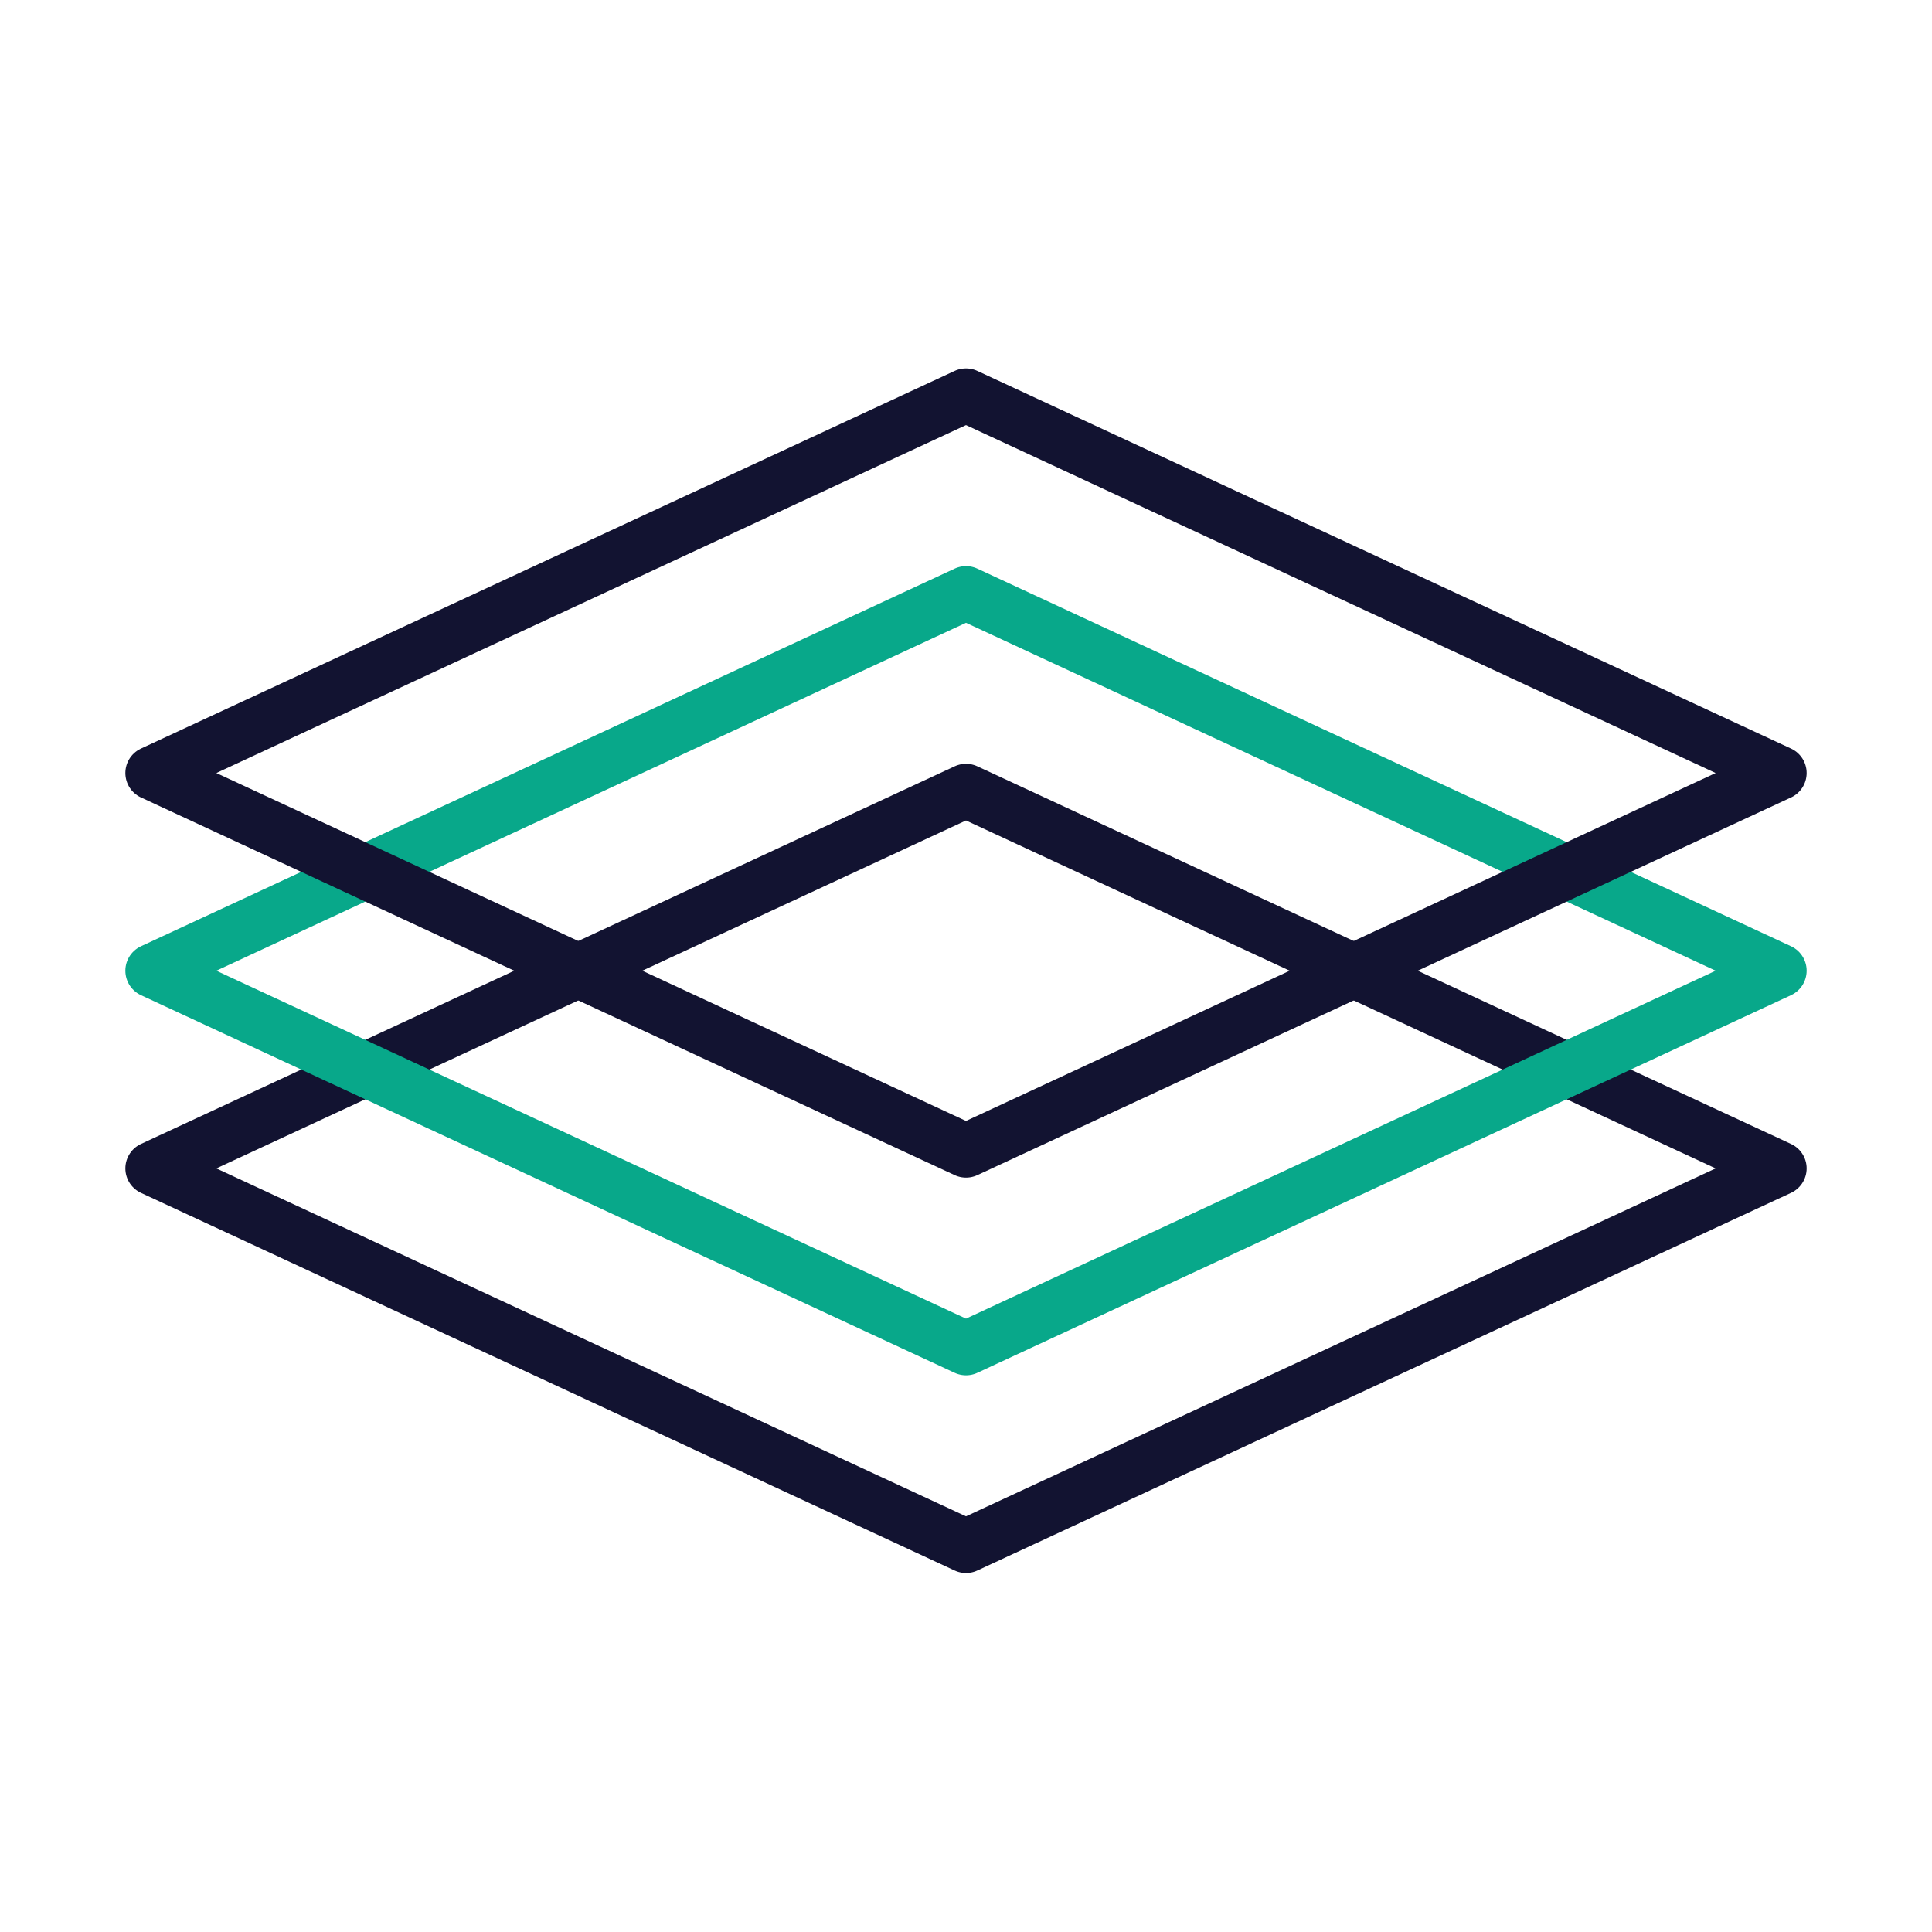 <svg xmlns="http://www.w3.org/2000/svg" width="430" height="430" viewbox="0 0 430 430"><g clip-path="url(#o)" id="gid1"><g clip-path="url(#t)" style="display:block" id="gid2"><g clip-path="url(#u)" mask="url(#v)" style="display:block" id="gid3"><g clip-path="url(#w)" mask="url(#x)" style="display:block" id="gid4"><g mask="url(#y)" opacity="0" style="display:block" id="gid5"><path fill="none" stroke="#121331" stroke-linecap="round" stroke-linejoin="round" stroke-width="12" d="M126.551 381.05 215 422.1l88.449-41.05L215 340l-88.449 41.05z" class="primary" opacity="1" id="pid1"/></g><g fill="none" style="display:block" id="gid6"><path d="M33.9 260.05 215 344.1l181.1-84.05L215 176 33.9 260.05z" class="secondary" id="pid2"/><path stroke="#121331" stroke-linecap="round" stroke-linejoin="round" stroke-width="12" d="M33.9 260.05 215 344.1l181.1-84.05L215 176 33.9 260.05z" class="primary" id="pid3"/></g></g><g fill="none" style="display:block" id="gid7"><path d="M33.9 216.05 215 300.1l181.1-84.05L215 132 33.9 216.05z" class="primary" id="pid4"/><path stroke="#08A88A" stroke-linecap="round" stroke-linejoin="round" stroke-width="12" d="M33.9 216.05 215 300.1l181.1-84.05L215 132 33.9 216.05z" class="secondary" id="pid5"/></g></g><path fill="none" stroke="#121331" stroke-linecap="round" stroke-linejoin="round" stroke-width="12" d="M-181.1 0 0 84.05 181.1 0 0-84.05-181.1 0z" class="primary" style="display:block" transform="translate(215 172.05)" id="pid6"/></g></g></svg>